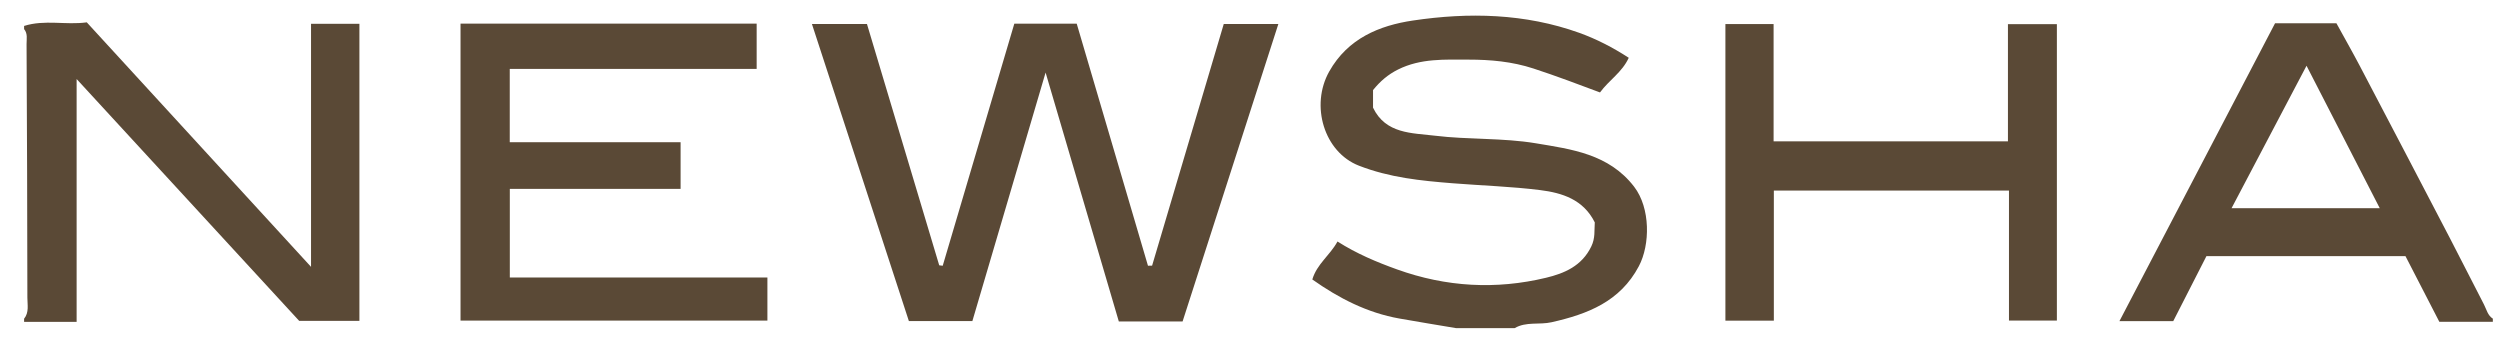 <?xml version="1.0" encoding="UTF-8"?> <svg xmlns="http://www.w3.org/2000/svg" width="80" height="11" viewBox="0 0 80 11" fill="none"><g clip-path="url(#clip0_1111_189)"><path d="M46.593 10.5C45.989 10.398 45.384 10.3 44.781 10.193C43.751 10.01 42.846 9.545 41.994 8.943C42.143 8.444 42.554 8.177 42.8 7.728C43.413 8.118 44.051 8.386 44.708 8.622C46.277 9.185 47.87 9.274 49.475 8.888C50.051 8.749 50.617 8.518 50.922 7.885C51.053 7.615 51.014 7.371 51.033 7.117C50.667 6.381 49.987 6.171 49.285 6.083C48.359 5.967 47.423 5.939 46.492 5.865C45.471 5.784 44.466 5.684 43.484 5.301C42.373 4.869 41.921 3.378 42.536 2.286C43.132 1.228 44.142 0.816 45.212 0.657C47.001 0.39 48.799 0.429 50.535 1.05C51.086 1.248 51.613 1.52 52.12 1.849C51.907 2.315 51.491 2.561 51.2 2.958C50.5 2.696 49.792 2.428 49.072 2.193C48.383 1.968 47.693 1.908 46.997 1.908C46.238 1.908 45.466 1.861 44.738 2.224C44.414 2.386 44.166 2.599 43.937 2.883V3.445C44.342 4.288 45.182 4.253 45.915 4.342C46.987 4.473 48.085 4.408 49.146 4.585C50.286 4.776 51.484 4.923 52.293 5.976C52.816 6.658 52.808 7.83 52.443 8.519C51.842 9.654 50.801 10.051 49.653 10.311C49.258 10.401 48.838 10.284 48.469 10.5H46.593V10.5Z" fill="#5A4936"></path><path d="M0.771 0.83C1.431 0.62 2.106 0.808 2.777 0.715C5.146 3.298 7.503 5.866 9.953 8.539V0.761H11.501V10.268H9.574C7.255 7.749 4.901 5.19 2.452 2.529V10.3H0.771V10.199C0.936 9.997 0.876 9.751 0.876 9.528C0.875 6.822 0.863 4.116 0.85 1.41C0.849 1.25 0.892 1.074 0.771 0.931V0.83V0.83Z" fill="#5A4936"></path><path d="M79.771 10.298H78.059C77.689 9.579 77.332 8.888 76.975 8.196H70.606C70.257 8.879 69.904 9.57 69.544 10.276H67.822C69.494 7.075 71.146 3.913 72.802 0.744H74.765C75.01 1.191 75.27 1.646 75.514 2.11C76.476 3.942 77.434 5.775 78.391 7.61C78.76 8.318 79.118 9.033 79.486 9.742C79.569 9.901 79.604 10.093 79.771 10.197V10.298H79.771ZM71.41 6.662H76.152C75.371 5.144 74.626 3.692 73.809 2.104C72.983 3.673 72.217 5.128 71.41 6.662Z" fill="#5A4936"></path><path d="M37.843 10.286H35.802C35.039 7.693 34.269 5.078 33.459 2.322C32.652 5.062 31.884 7.665 31.116 10.274H29.084C28.059 7.133 27.029 3.977 25.982 0.769H27.743C28.509 3.326 29.282 5.908 30.055 8.49L30.167 8.504C30.929 5.928 31.691 3.352 32.458 0.758H34.455C35.215 3.339 35.975 5.921 36.735 8.503C36.779 8.503 36.823 8.502 36.867 8.501C37.628 5.934 38.389 3.367 39.16 0.769H40.907C39.882 3.951 38.867 7.105 37.843 10.286Z" fill="#5A4936"></path><path d="M14.736 0.756H24.213V2.205H16.312V4.551H21.779V6.044H16.314V8.88H24.557V10.259H14.737V0.756H14.736Z" fill="#5A4936"></path><path d="M56.763 6.097V10.261H55.213V0.77H56.755V4.523H64.254V0.773H65.82V10.258H64.287V6.098H56.763V6.097Z" fill="#5A4936"></path></g><defs><clipPath id="clip0_1111_189"><rect width="79" height="10" fill="white" transform="translate(0.771 0.5)"></rect></clipPath></defs></svg> 